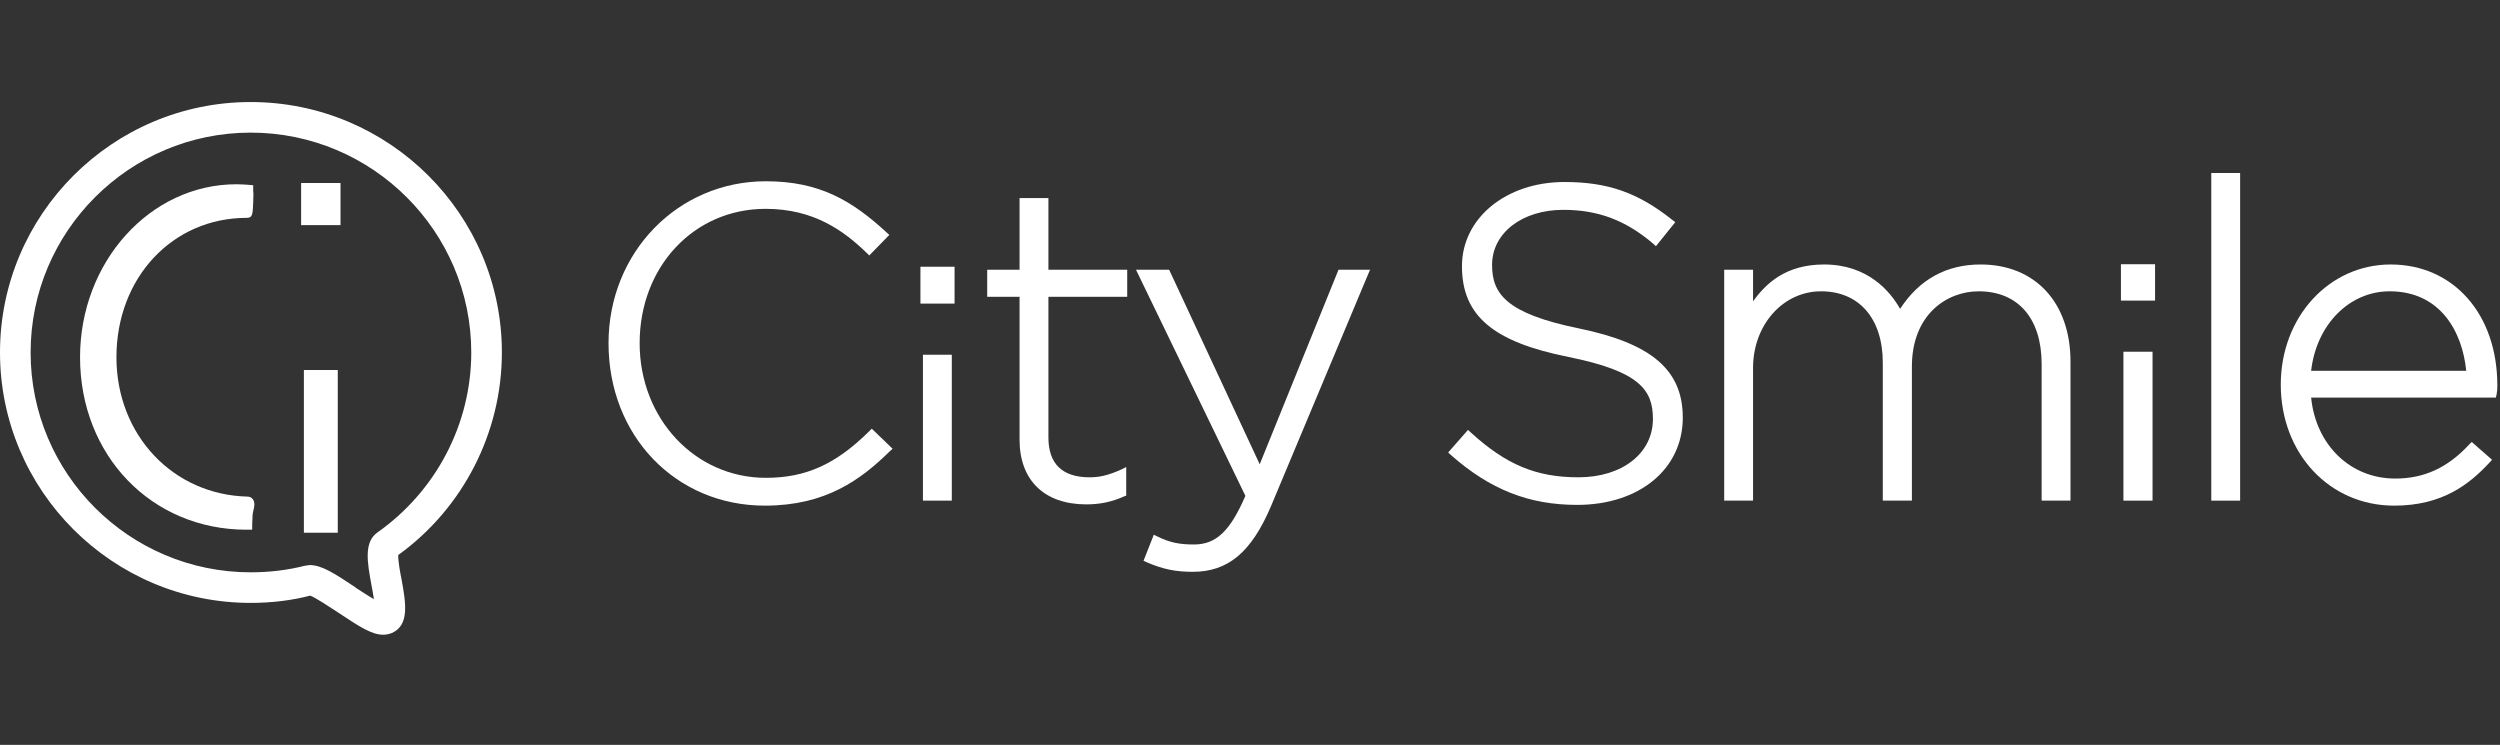 <svg width="245" height="73" viewBox="0 0 245 73" fill="none" xmlns="http://www.w3.org/2000/svg">
<rect x="0" y="0" width="245" height="73" fill="#333333" stroke="none"/>
<path fill-rule="evenodd" clip-rule="evenodd" d="M90.203 29.752H93.547V26.14H90.203V29.752Z" fill="white"/>
<path fill-rule="evenodd" clip-rule="evenodd" d="M102.745 19.409H99.917V26.435H96.745V29.088H99.917V43.091C99.917 47.071 102.352 49.429 106.459 49.429C107.811 49.429 108.967 49.184 110.172 48.643L110.369 48.57V45.769L109.877 46.015C108.672 46.555 107.811 46.776 106.779 46.776C104.098 46.776 102.745 45.45 102.745 42.87V29.088H110.467V26.435H102.745V19.409Z" fill="white"/>
<path fill-rule="evenodd" clip-rule="evenodd" d="M90.448 49.061H93.276V34.764H90.448V49.061Z" fill="white"/>
<path fill-rule="evenodd" clip-rule="evenodd" d="M85.187 42.257C81.916 45.5 78.965 46.827 75.055 46.827C68.12 46.827 62.685 41.029 62.685 33.634C62.685 26.141 67.997 20.466 75.03 20.466C79.801 20.466 82.728 22.653 84.941 24.79L85.187 25.036L87.154 23.021L86.884 22.776C83.514 19.68 80.342 17.764 75.055 17.764C66.423 17.764 59.636 24.741 59.636 33.634C59.636 42.724 66.226 49.553 74.957 49.553C80.932 49.553 84.375 46.998 87.203 44.222L87.474 43.977L85.433 42.011L85.187 42.257Z" fill="white"/>
<path fill-rule="evenodd" clip-rule="evenodd" d="M123.452 45.499L114.599 26.485L114.574 26.435H111.328L122.05 48.595C120.55 52.058 119.173 53.36 117.009 53.36C115.558 53.36 114.623 53.164 113.418 52.574L113.074 52.402L112.066 54.957L112.386 55.105C113.984 55.792 115.238 56.038 116.886 56.038C120.353 56.038 122.64 54.122 124.559 49.602L134.199 26.583L134.272 26.435H131.174L123.452 45.499Z" fill="white"/>
<path fill-rule="evenodd" clip-rule="evenodd" d="M207.851 29.458H211.195V25.895H207.851V29.458Z" fill="white"/>
<path fill-rule="evenodd" clip-rule="evenodd" d="M216.705 49.062H219.533V16.953H216.705V49.062Z" fill="white"/>
<path fill-rule="evenodd" clip-rule="evenodd" d="M154.732 32.184C147.625 30.734 146.223 28.794 146.223 25.968C146.223 22.824 149.174 20.564 153.207 20.564C156.626 20.564 159.331 21.596 162.011 23.88L162.282 24.126L164.102 21.866L164.176 21.767L163.88 21.546C160.511 18.869 157.56 17.837 153.306 17.837C147.6 17.837 143.272 21.374 143.272 26.091C143.272 30.931 146.322 33.51 153.724 34.984C160.659 36.385 161.987 38.203 161.987 41.052C161.987 44.418 158.987 46.776 154.683 46.776C150.527 46.776 147.576 45.523 144.133 42.379L143.862 42.133L141.92 44.344L142.19 44.59C146.027 47.98 149.838 49.479 154.56 49.479C160.659 49.479 164.913 45.965 164.913 40.929C164.913 36.262 161.864 33.658 154.732 32.184Z" fill="white"/>
<path fill-rule="evenodd" clip-rule="evenodd" d="M194.104 25.919C190.735 25.919 188.079 27.393 186.21 30.268C185.251 28.573 183.063 25.919 178.759 25.919C174.996 25.919 173.054 27.787 171.799 29.531V26.435H168.971V49.061H171.799V36.066C171.799 31.84 174.726 28.548 178.464 28.548C182.202 28.548 184.514 31.226 184.514 35.55V49.061H187.366V35.918C187.366 30.857 190.76 28.548 193.908 28.548C197.769 28.548 200.08 31.201 200.08 35.672V49.061H202.908V35.427C202.908 29.654 199.441 25.919 194.104 25.919Z" fill="white"/>
<path fill-rule="evenodd" clip-rule="evenodd" d="M226.491 36.336C227.008 31.815 230.229 28.548 234.189 28.548C239.181 28.548 241.32 32.552 241.689 36.336H226.491ZM234.287 25.919C228.237 25.919 223.516 31.078 223.516 37.687C223.516 44.443 228.287 49.553 234.631 49.553C239.402 49.553 242.033 47.415 243.976 45.327L244.222 45.057L242.23 43.313L241.984 43.558C239.869 45.843 237.558 46.899 234.73 46.899C230.352 46.899 226.959 43.632 226.491 38.964H244.591L244.665 38.67C244.738 38.277 244.738 38.154 244.738 37.761C244.738 30.784 240.435 25.919 234.287 25.919Z" fill="white"/>
<path fill-rule="evenodd" clip-rule="evenodd" d="M208.096 49.062H210.949V34.469H208.096V49.062Z" fill="white"/>
<path fill-rule="evenodd" clip-rule="evenodd" d="M36.396 57.291C36.47 57.66 36.568 58.224 36.642 58.716C36.076 58.396 35.462 57.979 34.92 57.635L34.798 57.536C32.806 56.21 31.527 55.375 30.346 55.375L29.855 55.448C28.207 55.866 26.436 56.087 24.567 56.087C12.665 56.087 3 46.432 3 34.542C3 22.676 12.665 12.997 24.567 12.997C36.495 12.997 46.184 22.676 46.184 34.542C46.184 41.544 42.741 48.127 36.986 52.181C35.634 53.139 36.003 55.154 36.396 57.291ZM24.567 10C11.017 10 0 21.03 0 34.542C0 48.078 11.017 59.084 24.567 59.084C26.609 59.084 28.625 58.839 30.395 58.372C30.863 58.519 32.437 59.576 33.125 60.018C35.216 61.418 36.445 62.204 37.552 62.204C37.871 62.204 38.142 62.13 38.413 62.032C40.159 61.246 39.765 59.06 39.347 56.751C39.224 56.161 39.003 54.957 39.027 54.392C45.397 49.798 49.184 42.379 49.184 34.542C49.184 21.006 38.142 10 24.567 10Z" fill="white"/>
<path fill-rule="evenodd" clip-rule="evenodd" d="M29.51 22.062H33.37V17.935H29.51V22.062Z" fill="white"/>
<path fill-rule="evenodd" clip-rule="evenodd" d="M29.781 52.206H33.101V36.262H29.781V52.206Z" fill="white"/>
<path fill-rule="evenodd" clip-rule="evenodd" d="M24.273 48.668C16.944 48.496 11.411 42.624 11.411 35.009C11.411 27.221 16.895 21.35 24.174 21.35C24.765 21.35 24.765 20.981 24.814 19.851L24.838 19.016L24.814 18.77V18.156L24.297 18.107C23.904 18.082 23.535 18.058 23.166 18.058C14.707 18.058 7.845 25.673 7.845 35.009C7.845 44.639 14.854 51.91 24.15 51.91H24.715V51.37C24.74 50.412 24.765 50.314 24.814 50.142V50.093C24.863 49.896 25.06 49.307 24.789 48.938C24.666 48.766 24.47 48.668 24.273 48.668Z" fill="white"/>
</svg>
